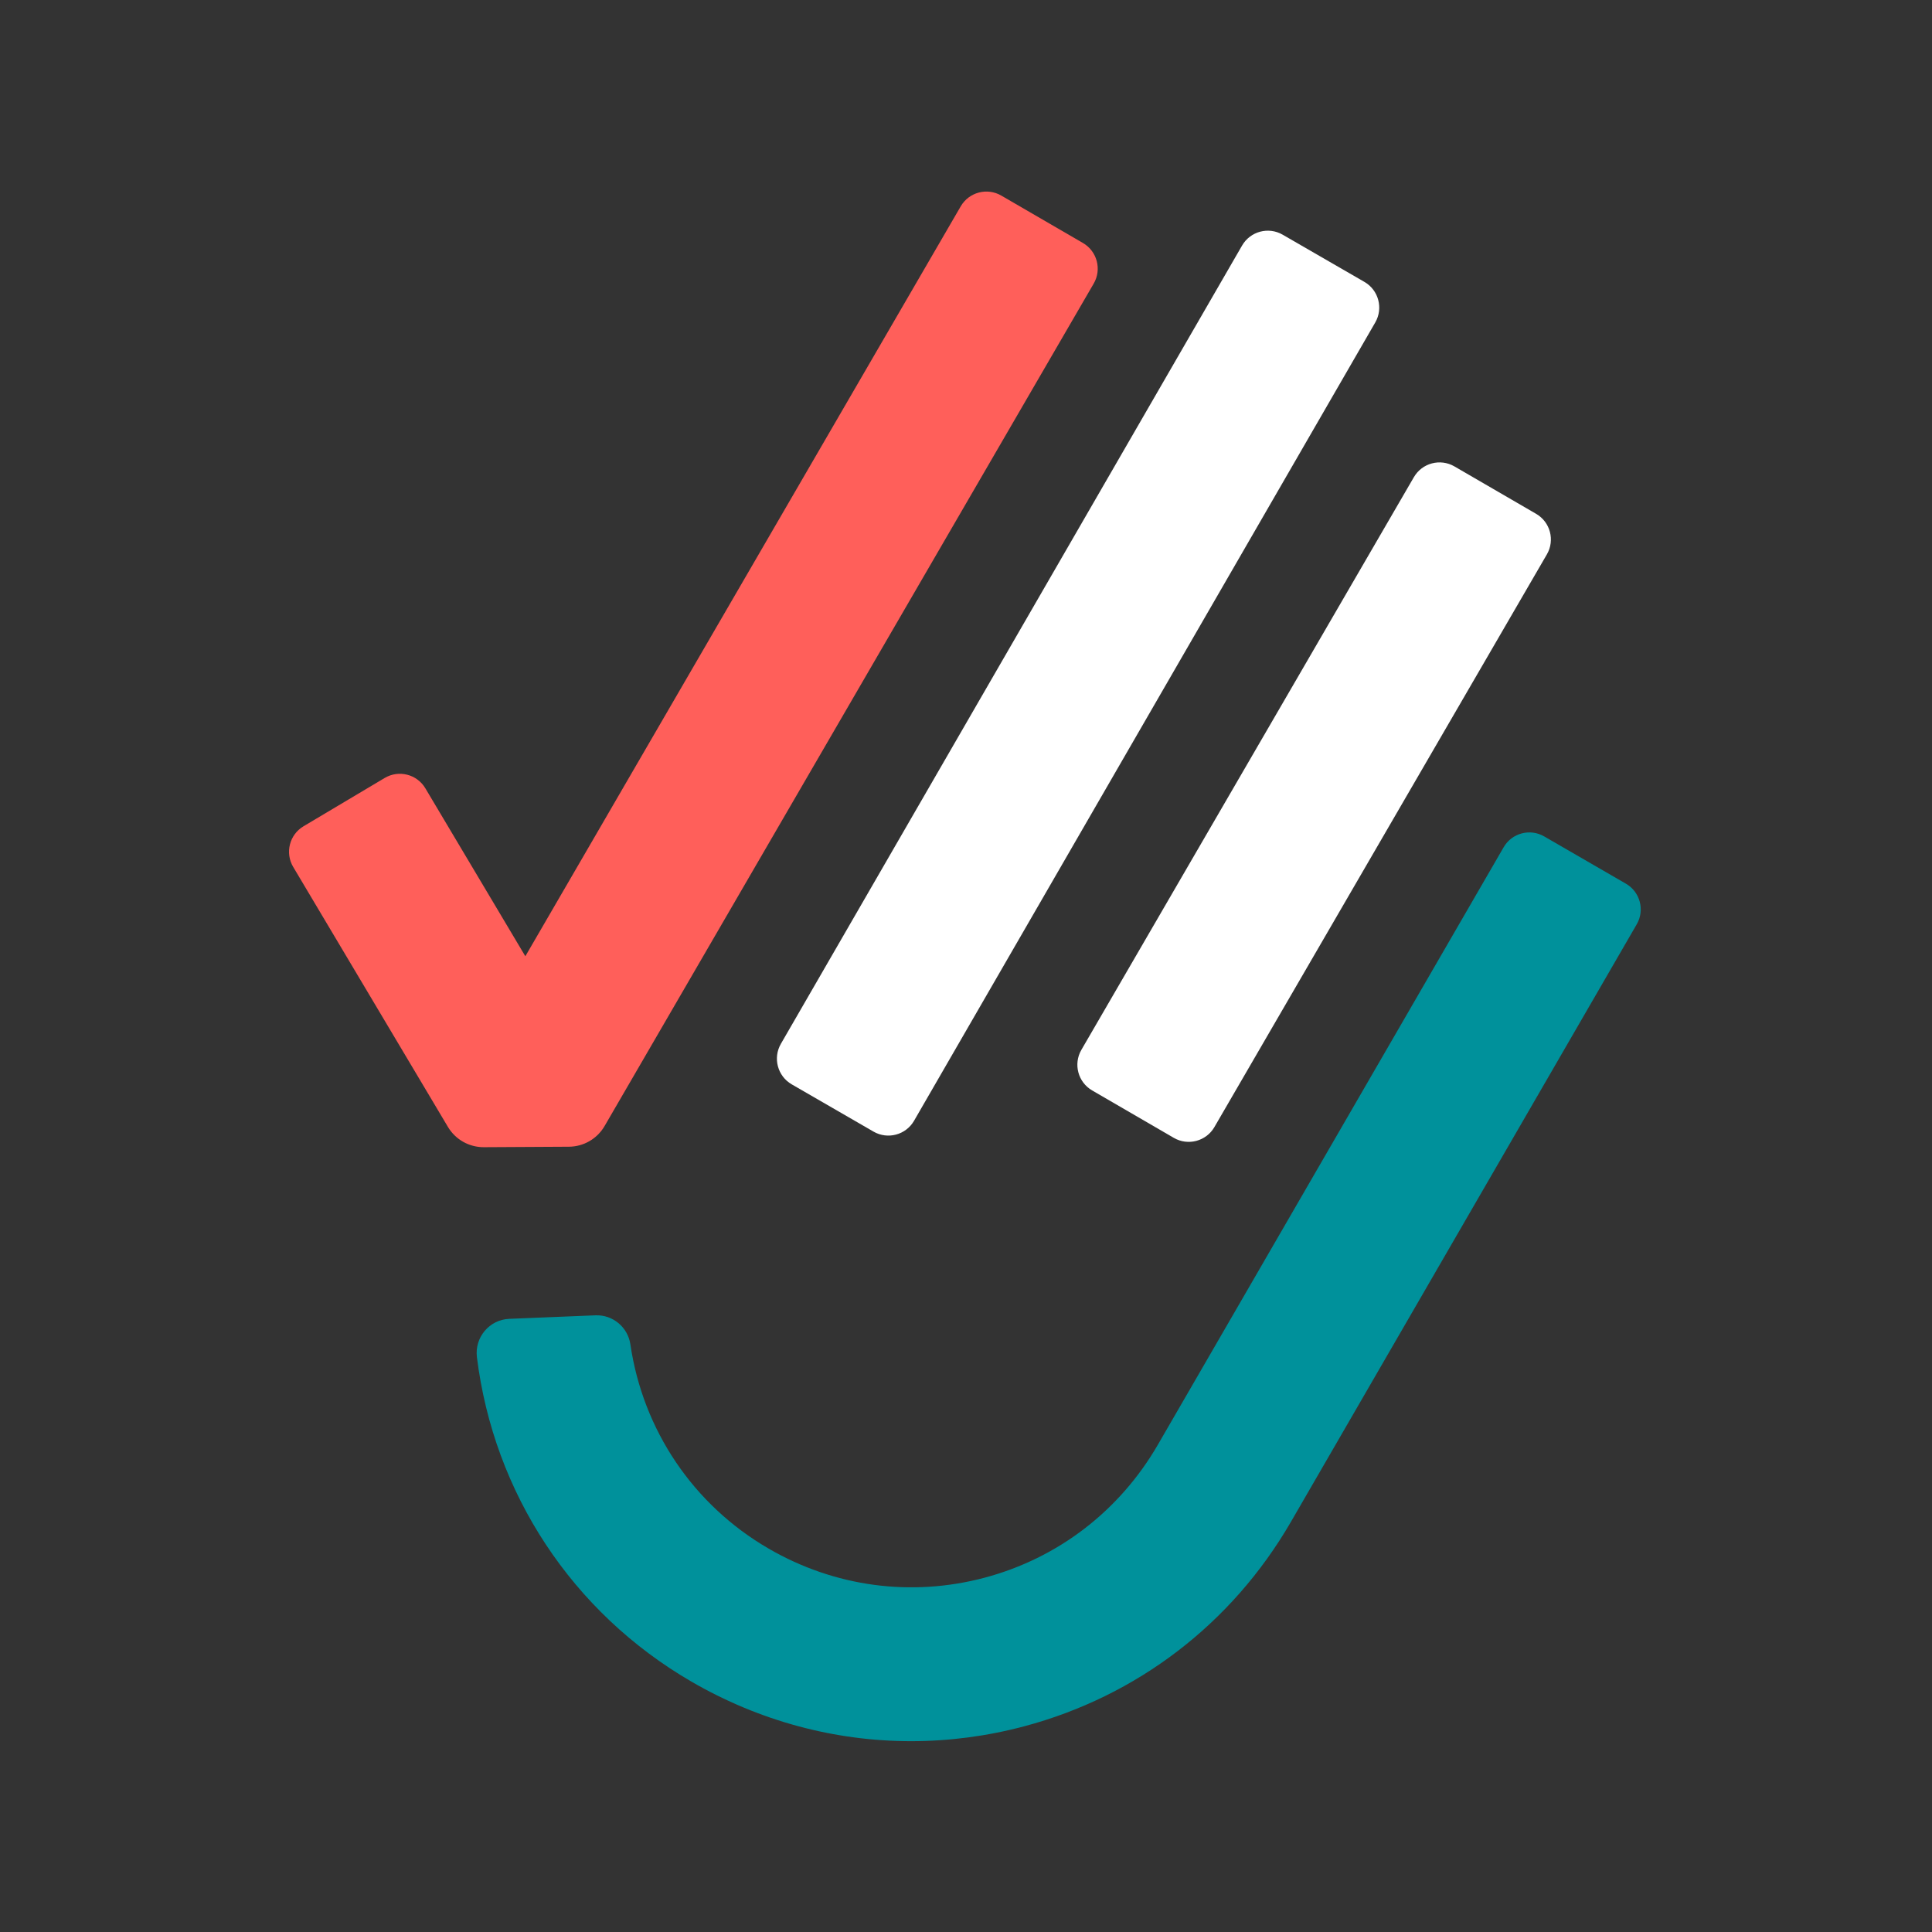<?xml version="1.0" encoding="UTF-8" standalone="no"?>
<svg
   xmlns:dc="http://purl.org/dc/elements/1.1/"
   xmlns:cc="http://creativecommons.org/ns#"
   xmlns:rdf="http://www.w3.org/1999/02/22-rdf-syntax-ns#"
   xmlns:svg="http://www.w3.org/2000/svg"
   xmlns="http://www.w3.org/2000/svg"
   xmlns:sodipodi="http://sodipodi.sourceforge.net/DTD/sodipodi-0.dtd"
   xmlns:inkscape="http://www.inkscape.org/namespaces/inkscape"
   viewBox="0 0 340 340"
   height="340"
   width="340"
   xml:space="preserve"
   id="svg2"
   version="1.1"
   sodipodi:docname="Lendahand_Logo_RGB_DB_HAND.svg"
   inkscape:version="0.92.4 (5da689c313, 2019-01-14)"><rect x="0" y="0" width="340" height="340" fill="#333333" stroke="none"/><sodipodi:namedview
     pagecolor="#0a3734"
     bordercolor="#0a3734"
     borderopacity="1"
     objecttolerance="10"
     gridtolerance="10"
     guidetolerance="10"
     inkscape:pageopacity="0"
     inkscape:pageshadow="2"
     inkscape:window-width="640"
     inkscape:window-height="480"
     id="namedview18"
     showgrid="false"
     inkscape:zoom="0.88299994"
     inkscape:cx="73.140382"
     inkscape:cy="201.52438"
     inkscape:current-layer="svg2" /><defs
     id="defs6"><clipPath
       id="clipPath18"
       clipPathUnits="userSpaceOnUse"><path
         id="path16"
         d="M 0,1080 H 1920 V 0 H 0 Z"
         inkscape:connector-curvature="0" /></clipPath></defs><g
     transform="matrix(1.089,0,0,-1.089,-1588.336,758.126)"
     id="g10"><g
       id="g12"><g
         clip-path="url(#clipPath18)"
         id="g14"><g
           transform="translate(1648.215,512.289)"
           id="g20"><path
             id="path22"
             style="fill:#ffffff;fill-opacity:1;fill-rule:nonzero;stroke:none"
             d="m 0,0 -13.194,7.662 c -2.291,1.331 -3.071,4.267 -1.743,6.558 l 53.731,92.546 c 1.331,2.291 4.267,3.07 6.558,1.739 l 13.197,-7.661 c 2.291,-1.328 3.071,-4.264 1.74,-6.555 L 6.559,1.74 C 5.228,-0.551 2.291,-1.331 0,0"
             inkscape:connector-curvature="0" /></g><g
           transform="translate(1605.76,414.791)"
           id="g24"><path
             id="path26"
             style="fill:#00919b;fill-opacity:1;fill-rule:nonzero;stroke:none"
             d="M 0,0 C -12.337,0 -24.526,3.259 -35.509,9.632 -54.792,20.83 -67.44,40.13 -70.162,62.05 c -0.397,3.2 2.007,6.071 5.229,6.201 l 13.924,0.568 c 2.809,0.113 5.238,-1.917 5.647,-4.698 2.023,-13.808 10.132,-25.91 22.33,-32.995 10.662,-6.189 23.06,-7.858 34.907,-4.708 11.846,3.154 21.781,10.769 27.977,21.443 l 55.905,96.6 c 1.326,2.294 4.262,3.076 6.553,1.75 l 13.209,-7.641 c 2.291,-1.329 3.076,-4.264 1.748,-6.555 L 61.354,35.398 C 51.824,18.976 36.524,7.262 18.264,2.4 12.224,0.794 6.094,0 0,0"
             inkscape:connector-curvature="0" /></g><g
           transform="translate(1599.688,513.298)"
           id="g28"><path
             id="path30"
             style="fill:#ffffff;fill-opacity:1;fill-rule:nonzero;stroke:none"
             d="m 0,0 -13.212,7.634 c -2.294,1.325 -3.079,4.258 -1.757,6.552 l 74.531,129.006 c 1.326,2.294 4.261,3.079 6.555,1.753 l 13.211,-7.63 c 2.294,-1.326 3.079,-4.261 1.754,-6.555 L 6.552,1.754 C 5.229,-0.54 2.294,-1.325 0,0"
             inkscape:connector-curvature="0" /></g><g
           transform="translate(1530.911,514.059)"
           id="g32"><path
             id="path34"
             style="fill:#ff5f5a;fill-opacity:1;fill-rule:nonzero;stroke:none"
             d="m 0,0 -25.002,42.007 c -1.353,2.277 -0.608,5.222 1.669,6.576 l 13.113,7.804 c 2.277,1.354 5.221,0.608 6.574,-1.669 L 12.511,27.577 82.869,148.762 c 1.329,2.291 4.265,3.07 6.559,1.739 l 13.194,-7.661 c 2.291,-1.332 3.07,-4.267 1.739,-6.558 L 25.317,0.138 C 24.121,-1.92 21.928,-3.191 19.55,-3.203 L 5.804,-3.279 C 3.425,-3.29 1.216,-2.044 0,0"
             inkscape:connector-curvature="0" /></g></g></g></g></svg>